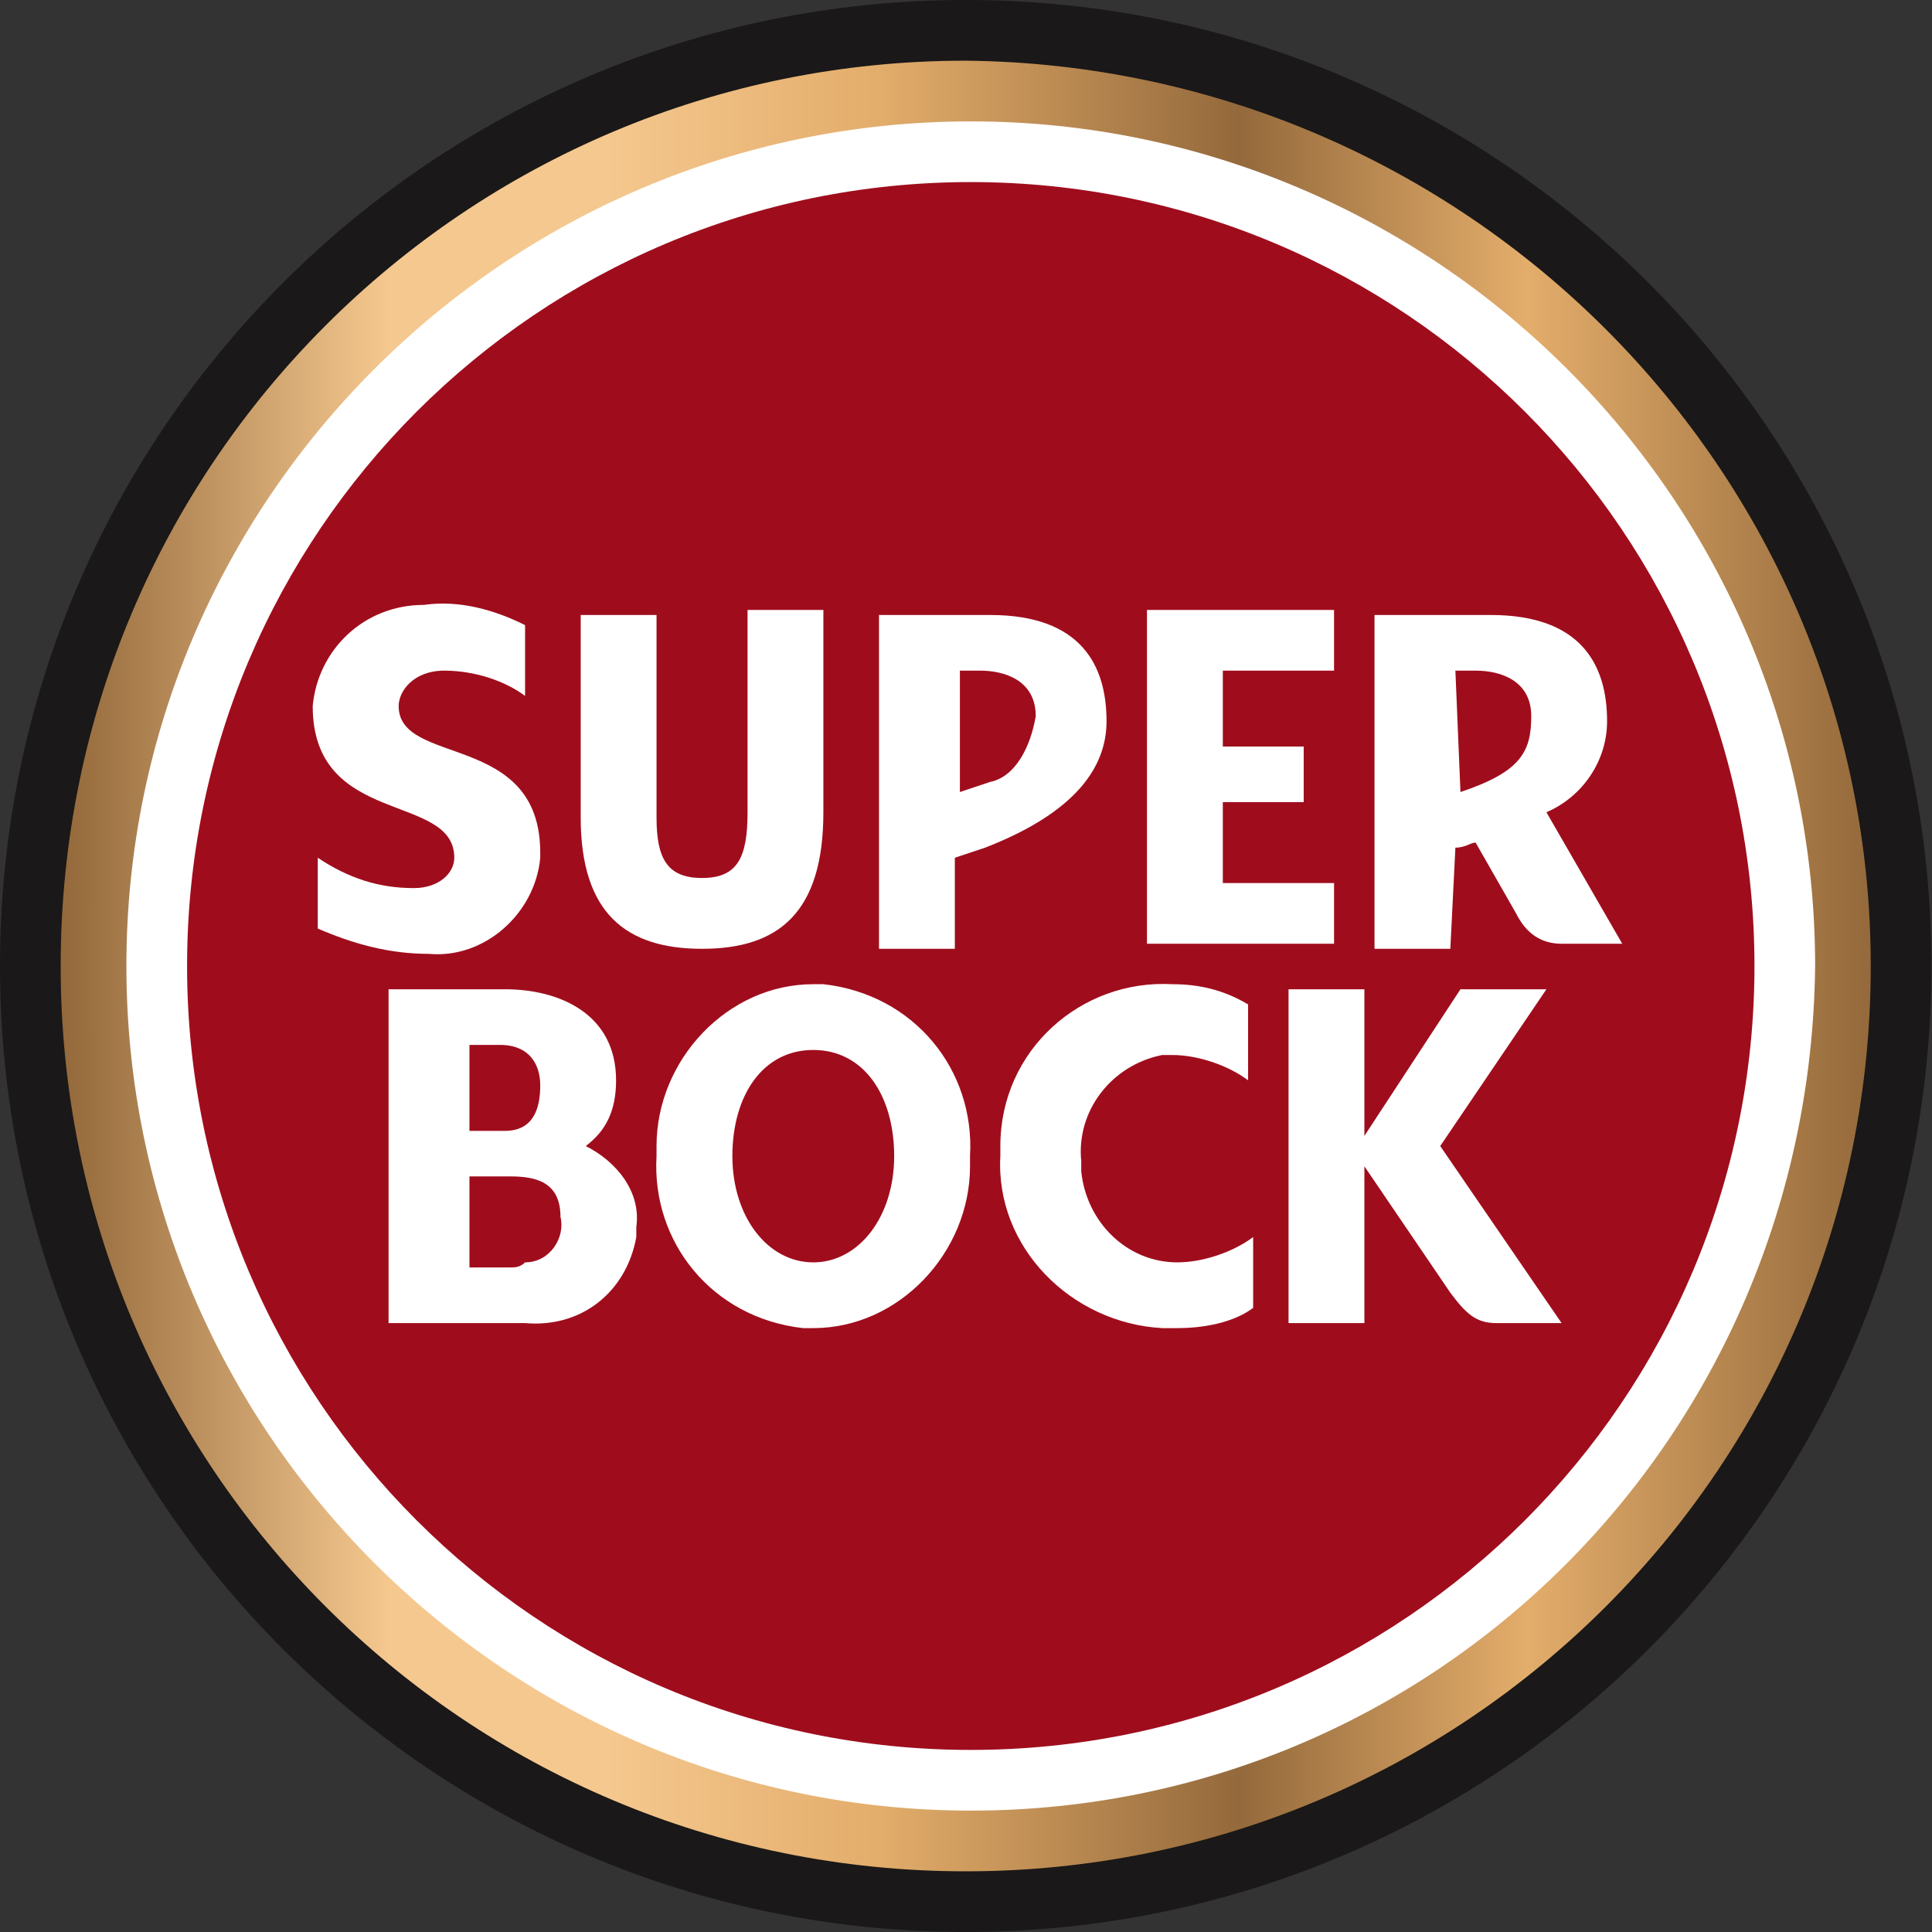 <svg width="100" height="100" viewBox="0 0 100 100" fill="none" xmlns="http://www.w3.org/2000/svg">
<rect x="0" y="0" width="100" height="100" fill="#333333" stroke="none"/>
<path d="M49.985 100C77.591 100 99.97 77.614 99.97 50C99.97 22.386 77.591 0 49.985 0C22.379 0 0 22.386 0 50C0 77.614 22.379 100 49.985 100Z" fill="#1A1818"/>
<path d="M49.985 3.141C24.077 3.141 3.14 24.084 3.14 50C3.14 75.916 24.077 96.859 49.985 96.859C75.894 96.859 96.83 75.916 96.83 50C96.83 24.345 75.894 3.403 49.985 3.141Z" fill="url(#paint0_linear_379_1751)"/>
<path d="M50.247 93.717C26.17 93.717 6.542 74.084 6.542 50C6.542 25.916 26.17 6.283 50.247 6.283C74.323 6.283 93.951 25.916 93.951 50C93.689 74.346 74.323 93.717 50.247 93.717Z" fill="white"/>
<path d="M50.247 90.576C72.65 90.576 90.811 72.409 90.811 50C90.811 27.59 72.65 9.424 50.247 9.424C27.844 9.424 9.683 27.59 9.683 50C9.683 72.409 27.844 90.576 50.247 90.576Z" fill="#9F0D1D"/>
<path d="M69.05 45.707H63.293V41.518H67.48V38.639H63.293V34.712H69.05V31.571H59.367V48.848H69.05V45.707ZM36.337 49.11C40.263 49.11 42.618 47.278 42.618 42.042V31.571H38.693V42.042C38.693 44.398 38.169 45.445 36.337 45.445C34.506 45.445 33.982 44.398 33.982 42.304V31.833H30.057V42.304C30.057 47.278 32.412 49.11 36.337 49.11Z" fill="white"/>
<path d="M75.331 43.874C75.855 43.874 76.116 43.612 76.378 43.612L78.472 47.277C78.995 48.325 79.78 48.848 80.827 48.848H83.967L80.042 42.042C81.874 41.257 83.182 39.424 83.182 37.33C83.182 34.45 81.874 31.832 77.163 31.832H71.144V49.11H75.069L75.331 43.874ZM75.331 34.712H76.378C77.686 34.712 79.257 35.236 79.257 37.068C79.257 38.9 78.733 39.948 75.593 40.995L75.331 34.712ZM42.095 50.942C37.646 50.942 33.982 54.869 33.982 59.319V59.843C33.72 64.293 36.861 68.22 41.571 68.743H42.095C46.544 68.743 50.208 64.817 50.208 60.366V59.843C50.469 55.393 47.329 51.466 42.618 50.942H42.095ZM42.095 65.34C39.739 65.34 37.908 62.984 37.908 59.843C37.908 56.702 39.478 54.346 42.095 54.346C44.712 54.346 46.282 56.702 46.282 59.843C46.282 62.984 44.45 65.34 42.095 65.34ZM21.42 45.968C19.588 45.968 18.018 45.445 16.448 44.398V48.063C18.28 48.848 20.112 49.372 22.205 49.372C25.084 49.633 27.701 47.277 27.963 44.398V44.136C27.963 37.853 20.635 39.686 20.635 36.544C20.635 35.759 21.42 34.712 22.991 34.712C24.561 34.712 26.131 35.236 27.178 36.021V32.356C25.608 31.571 23.776 31.047 21.944 31.309C18.803 31.309 16.448 33.665 16.186 36.544C16.186 42.827 23.514 40.995 23.514 44.398C23.514 45.183 22.729 45.968 21.42 45.968ZM80.042 51.204H75.593L70.62 58.796V51.204H66.695V68.482H70.62V60.366L75.069 66.911C75.855 67.958 76.378 68.482 77.425 68.482H80.827L74.546 59.319L80.042 51.204ZM30.318 59.319C31.365 58.534 31.888 57.487 31.888 55.916C31.888 52.513 29.01 51.204 26.131 51.204H20.112V68.482H27.178C30.056 68.743 32.412 66.911 32.935 64.031V63.508C33.197 61.675 31.888 60.105 30.318 59.319ZM24.299 54.084H25.869C27.439 54.084 27.963 55.131 27.963 56.178C27.963 57.225 27.701 58.534 26.131 58.534H24.299V54.084ZM26.393 65.602H24.299V60.89H26.393C27.701 60.89 29.01 61.152 29.01 62.984C29.271 64.031 28.486 65.34 27.178 65.34C26.916 65.602 26.654 65.602 26.393 65.602ZM51.778 59.843C51.516 64.555 55.442 68.482 60.152 68.743H60.937C62.246 68.743 63.816 68.482 64.863 67.696V64.031C63.816 64.817 62.246 65.34 60.937 65.34C58.32 65.34 56.227 63.246 55.965 60.628V60.105C55.703 57.487 57.535 55.131 60.152 54.607H60.676C61.984 54.607 63.554 55.131 64.601 55.916V51.989C63.293 51.204 61.984 50.942 60.676 50.942C55.965 50.681 51.778 54.346 51.778 59.319V59.843ZM57.274 37.33C57.274 34.45 55.965 31.832 51.254 31.832H45.497V49.11H49.422V44.398L50.993 43.874C55.703 42.042 57.274 39.686 57.274 37.33ZM51.254 40.471L49.684 40.995V34.712H50.731C52.039 34.712 53.61 35.236 53.61 37.068C53.348 38.639 52.563 40.209 51.254 40.471Z" fill="white"/>
<defs>
<linearGradient id="paint0_linear_379_1751" x1="3.284" y1="50.002" x2="96.88" y2="50.002" gradientUnits="userSpaceOnUse">
<stop stop-color="#94693B"/>
<stop offset="0.18" stop-color="#F5C88F"/>
<stop offset="0.3" stop-color="#F5C88F"/>
<stop offset="0.45" stop-color="#E3AD6B"/>
<stop offset="0.65" stop-color="#94693B"/>
<stop offset="0.809" stop-color="#E3AD6B"/>
<stop offset="1" stop-color="#94693B"/>
</linearGradient>
</defs>
</svg>
